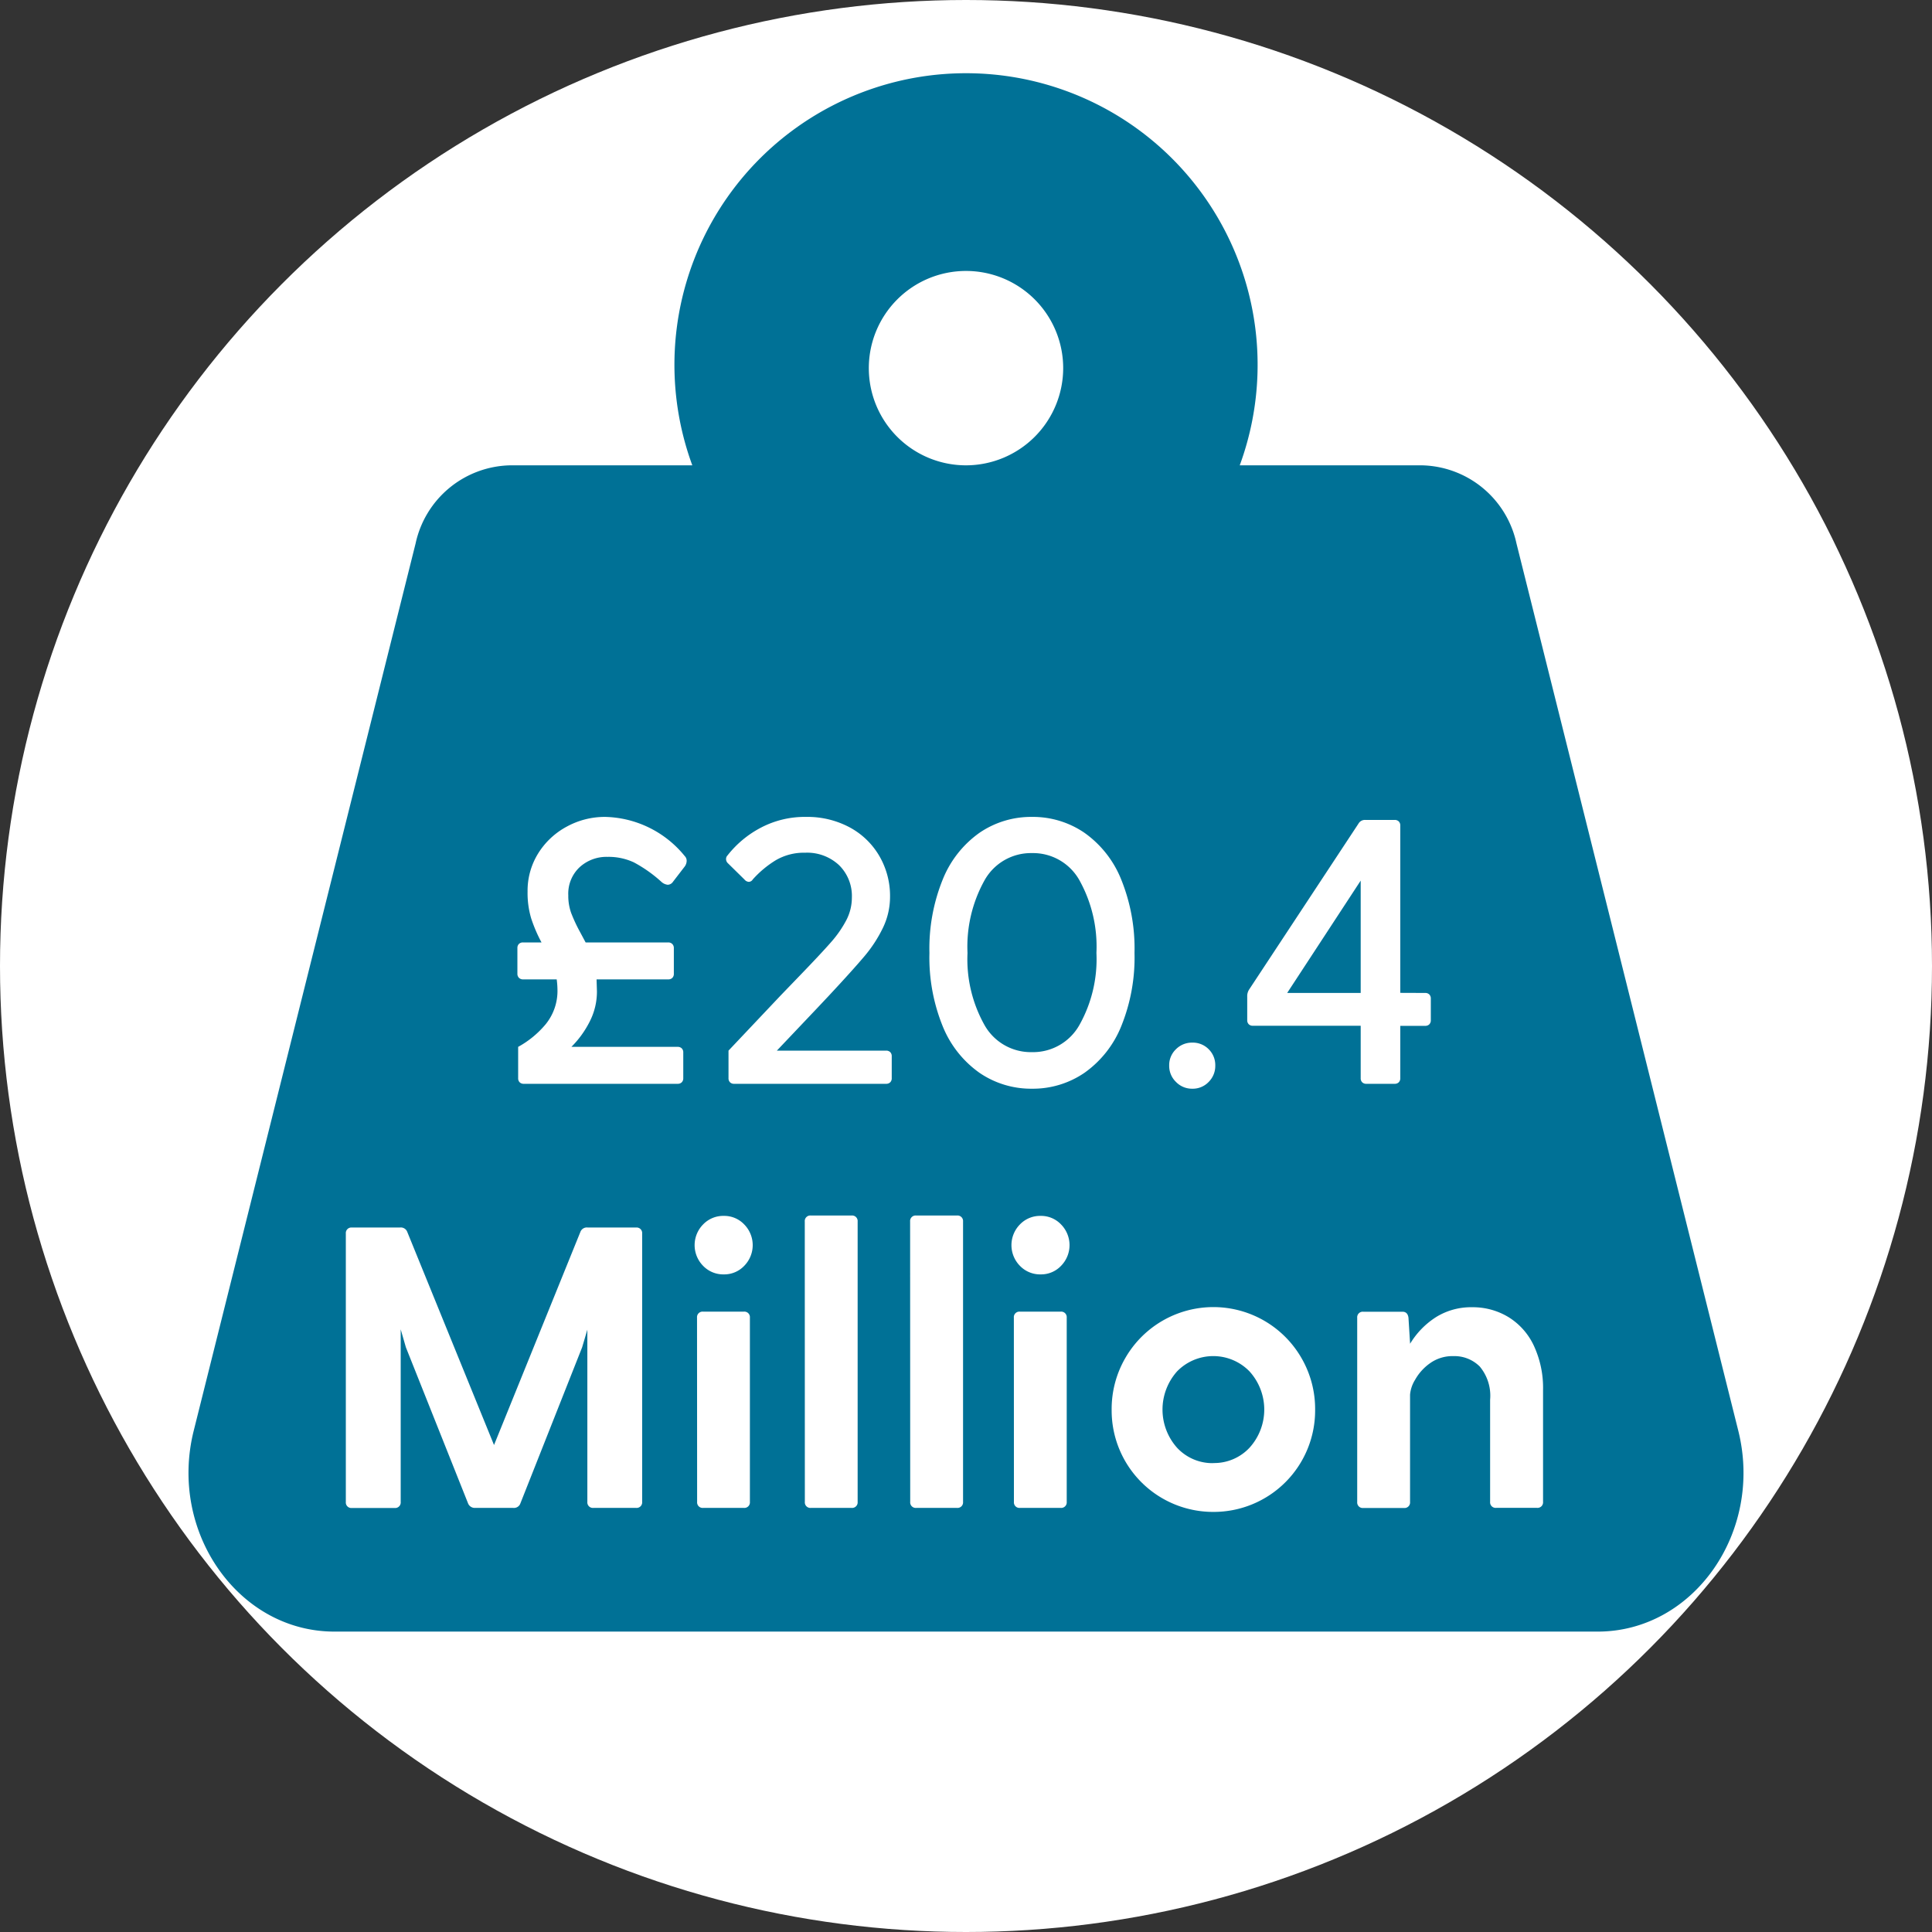 <svg xmlns="http://www.w3.org/2000/svg" width="82" height="82" viewBox="0 0 82 82">
  <rect x="0" y="0" width="82" height="82" fill="#333333" stroke="none"/>
  <g id="Group_228" data-name="Group 228" transform="translate(-919 -2833)">
    <g id="Group_209" data-name="Group 209">
      <g id="Group_188" data-name="Group 188">
        <g id="icon-total-family-global-fund" transform="translate(259 2282)">
          <circle id="Ellipse_628" data-name="Ellipse 628" cx="41" cy="41" r="41" transform="translate(660 551)" fill="#fff"/>
          <g id="Group_208" data-name="Group 208">
            <path id="Path_448" data-name="Path 448" d="M73.778,57.724,64.364,20.067a4.2,4.2,0,0,0-3.979-3.316H52.618a12.376,12.376,0,1,0-23.234,0H21.618a4.2,4.2,0,0,0-3.979,3.316L8.222,57.724c-1.074,4.294,1.89,8.526,5.97,8.526H67.81C71.889,66.25,74.852,62.018,73.778,57.724ZM41,16.75a4.125,4.125,0,1,1,4.125-4.125A4.131,4.131,0,0,1,41,16.75Z" transform="translate(660 554)" fill="#007196"/>
          </g>
          <path id="Path_573" data-name="Path 573" d="M22,33.1a.235.235,0,0,1,.255.255v11.39A.235.235,0,0,1,22,45H20.184a.235.235,0,0,1-.255-.255v-7.31l-.221.748L17.09,44.8a.289.289,0,0,1-.306.2H15.169a.306.306,0,0,1-.306-.2l-2.635-6.613-.221-.765v7.327a.235.235,0,0,1-.255.255H9.933a.235.235,0,0,1-.255-.255V33.355a.235.235,0,0,1,.255-.255h2.04a.292.292,0,0,1,.306.17l3.689,9.061L19.64,33.27a.292.292,0,0,1,.306-.17Zm3.723,1.989a1.186,1.186,0,0,1-.884-.366,1.252,1.252,0,0,1,0-1.751,1.186,1.186,0,0,1,.884-.366,1.167,1.167,0,0,1,.867.366,1.252,1.252,0,0,1,0,1.751A1.167,1.167,0,0,1,25.726,35.089Zm-1.139,1.836a.235.235,0,0,1,.255-.255h1.734a.235.235,0,0,1,.255.255v7.82a.235.235,0,0,1-.255.255H24.843a.235.235,0,0,1-.255-.255Zm4.573-4.08a.235.235,0,0,1,.255-.255h1.734a.235.235,0,0,1,.255.255v11.9a.235.235,0,0,1-.255.255H29.415a.235.235,0,0,1-.255-.255Zm4.471,0a.235.235,0,0,1,.255-.255H35.62a.235.235,0,0,1,.255.255v11.9A.235.235,0,0,1,35.62,45H33.887a.235.235,0,0,1-.255-.255Zm5.542,2.244a1.186,1.186,0,0,1-.884-.366,1.252,1.252,0,0,1,0-1.751,1.186,1.186,0,0,1,.884-.366,1.167,1.167,0,0,1,.867.366,1.252,1.252,0,0,1,0,1.751A1.167,1.167,0,0,1,39.174,35.089Zm-1.139,1.836a.235.235,0,0,1,.255-.255h1.734a.235.235,0,0,1,.255.255v7.82a.235.235,0,0,1-.255.255H38.289a.235.235,0,0,1-.255-.255ZM46.5,45.17a4.305,4.305,0,0,1-4.318-4.335,4.315,4.315,0,0,1,.578-2.193,4.313,4.313,0,0,1,7.48,0,4.315,4.315,0,0,1,.578,2.193A4.305,4.305,0,0,1,46.5,45.17Zm0-2.074a2.055,2.055,0,0,0,1.53-.646,2.41,2.41,0,0,0,0-3.247,2.145,2.145,0,0,0-3.069,0,2.434,2.434,0,0,0,0,3.247A2.047,2.047,0,0,0,46.5,43.1Zm10.982-6.613a2.914,2.914,0,0,1,1.539.417,2.831,2.831,0,0,1,1.08,1.215A4.249,4.249,0,0,1,60.492,40v4.743a.235.235,0,0,1-.255.255H58.5a.235.235,0,0,1-.255-.255V40.41A1.932,1.932,0,0,0,57.806,39a1.52,1.52,0,0,0-1.122-.442,1.633,1.633,0,0,0-.995.306,2.138,2.138,0,0,0-.629.7,1.43,1.43,0,0,0-.213.629v4.556a.235.235,0,0,1-.255.255H52.859a.235.235,0,0,1-.255-.255v-7.82a.235.235,0,0,1,.255-.255h1.666q.221,0,.255.255l.068,1.088v.017a3.459,3.459,0,0,1,1.1-1.131A2.815,2.815,0,0,1,57.482,36.483Z" transform="translate(665 570)" fill="#fff"/>
        </g>
      </g>
    </g>
    <path id="Path_1227" data-name="Path 1227" d="M4.784-9.632a1.687,1.687,0,0,0-1.184.44A1.537,1.537,0,0,0,3.12-8a2.156,2.156,0,0,0,.12.744,6.638,6.638,0,0,0,.376.808L3.856-6h3.5a.238.238,0,0,1,.176.064A.238.238,0,0,1,7.6-5.76v1.088a.238.238,0,0,1-.064.176.238.238,0,0,1-.176.064H4.32l.016.512a2.793,2.793,0,0,1-.3,1.264,4.159,4.159,0,0,1-.784,1.088H7.76a.238.238,0,0,1,.176.064A.238.238,0,0,1,8-1.328V-.24a.238.238,0,0,1-.064.176A.238.238,0,0,1,7.76,0H1.232a.238.238,0,0,1-.176-.064A.238.238,0,0,1,.992-.24V-1.568a4.049,4.049,0,0,0,1.168-.96,2.238,2.238,0,0,0,.5-1.488,3.5,3.5,0,0,0-.032-.416H1.2A.238.238,0,0,1,1.024-4.5.238.238,0,0,1,.96-4.672V-5.76a.238.238,0,0,1,.064-.176A.238.238,0,0,1,1.2-6h.784a6.227,6.227,0,0,1-.44-1.024A3.78,3.78,0,0,1,1.392-8.16,3,3,0,0,1,1.84-9.776a3.214,3.214,0,0,1,1.208-1.136,3.362,3.362,0,0,1,1.64-.416A4.475,4.475,0,0,1,8.064-9.664a.281.281,0,0,1,.08.208.426.426,0,0,1-.1.256l-.48.624a.277.277,0,0,1-.224.128.474.474,0,0,1-.272-.128A5.783,5.783,0,0,0,5.9-9.4,2.546,2.546,0,0,0,4.784-9.632ZM16.608-1.408a.238.238,0,0,1,.176.064.238.238,0,0,1,.064.176V-.24a.238.238,0,0,1-.064.176A.238.238,0,0,1,16.608,0H10.16a.238.238,0,0,1-.176-.064A.238.238,0,0,1,9.92-.24V-1.408l2.208-2.336.848-.88q.88-.912,1.3-1.392a4.712,4.712,0,0,0,.648-.936,2.073,2.073,0,0,0,.232-.952,1.832,1.832,0,0,0-.544-1.376,1.98,1.98,0,0,0-1.44-.528,2.361,2.361,0,0,0-1.248.32,4.364,4.364,0,0,0-.976.816.2.2,0,0,1-.176.1.266.266,0,0,1-.176-.1l-.7-.688a.245.245,0,0,1-.08-.176.217.217,0,0,1,.064-.16,4.367,4.367,0,0,1,1.416-1.176,4,4,0,0,1,1.912-.456,3.8,3.8,0,0,1,1.848.44,3.224,3.224,0,0,1,1.264,1.216,3.362,3.362,0,0,1,.456,1.736,3.025,3.025,0,0,1-.3,1.312,5.709,5.709,0,0,1-.792,1.216q-.5.592-1.5,1.664l-.512.544-1.7,1.792Zm6.192-9.92a3.876,3.876,0,0,1,2.224.672,4.456,4.456,0,0,1,1.56,1.976,7.8,7.8,0,0,1,.568,3.128,7.745,7.745,0,0,1-.568,3.12,4.462,4.462,0,0,1-1.56,1.968A3.876,3.876,0,0,1,22.8.208a3.876,3.876,0,0,1-2.224-.672,4.462,4.462,0,0,1-1.56-1.968,7.745,7.745,0,0,1-.568-3.12,7.8,7.8,0,0,1,.568-3.128,4.456,4.456,0,0,1,1.56-1.976A3.876,3.876,0,0,1,22.8-11.328Zm0,1.536a2.254,2.254,0,0,0-2.016,1.16,5.787,5.787,0,0,0-.72,3.08,5.709,5.709,0,0,0,.72,3.056A2.257,2.257,0,0,0,22.8-1.344,2.257,2.257,0,0,0,24.816-2.5a5.709,5.709,0,0,0,.72-3.056,5.787,5.787,0,0,0-.72-3.08A2.254,2.254,0,0,0,22.8-9.792Zm6.8,10a.939.939,0,0,1-.688-.288.939.939,0,0,1-.288-.688.931.931,0,0,1,.288-.7.952.952,0,0,1,.688-.28.945.945,0,0,1,.7.28.945.945,0,0,1,.28.7.953.953,0,0,1-.28.688A.931.931,0,0,1,29.6.208Zm9.888-4.064a.238.238,0,0,1,.176.064.238.238,0,0,1,.064.176V-2.7a.238.238,0,0,1-.064.176.238.238,0,0,1-.176.064H38.432V-.24a.238.238,0,0,1-.064.176A.238.238,0,0,1,38.192,0h-1.2a.238.238,0,0,1-.176-.064.238.238,0,0,1-.064-.176V-2.464H32.176A.238.238,0,0,1,32-2.528a.238.238,0,0,1-.064-.176V-3.7a.514.514,0,0,1,.08-.3l4.64-7.04a.314.314,0,0,1,.288-.16h1.248a.238.238,0,0,1,.176.064.238.238,0,0,1,.064.176v7.1ZM36.752-8.624l-3.12,4.768h3.12Z" transform="translate(940 2879)" fill="#fff"/>
  </g>
</svg>
